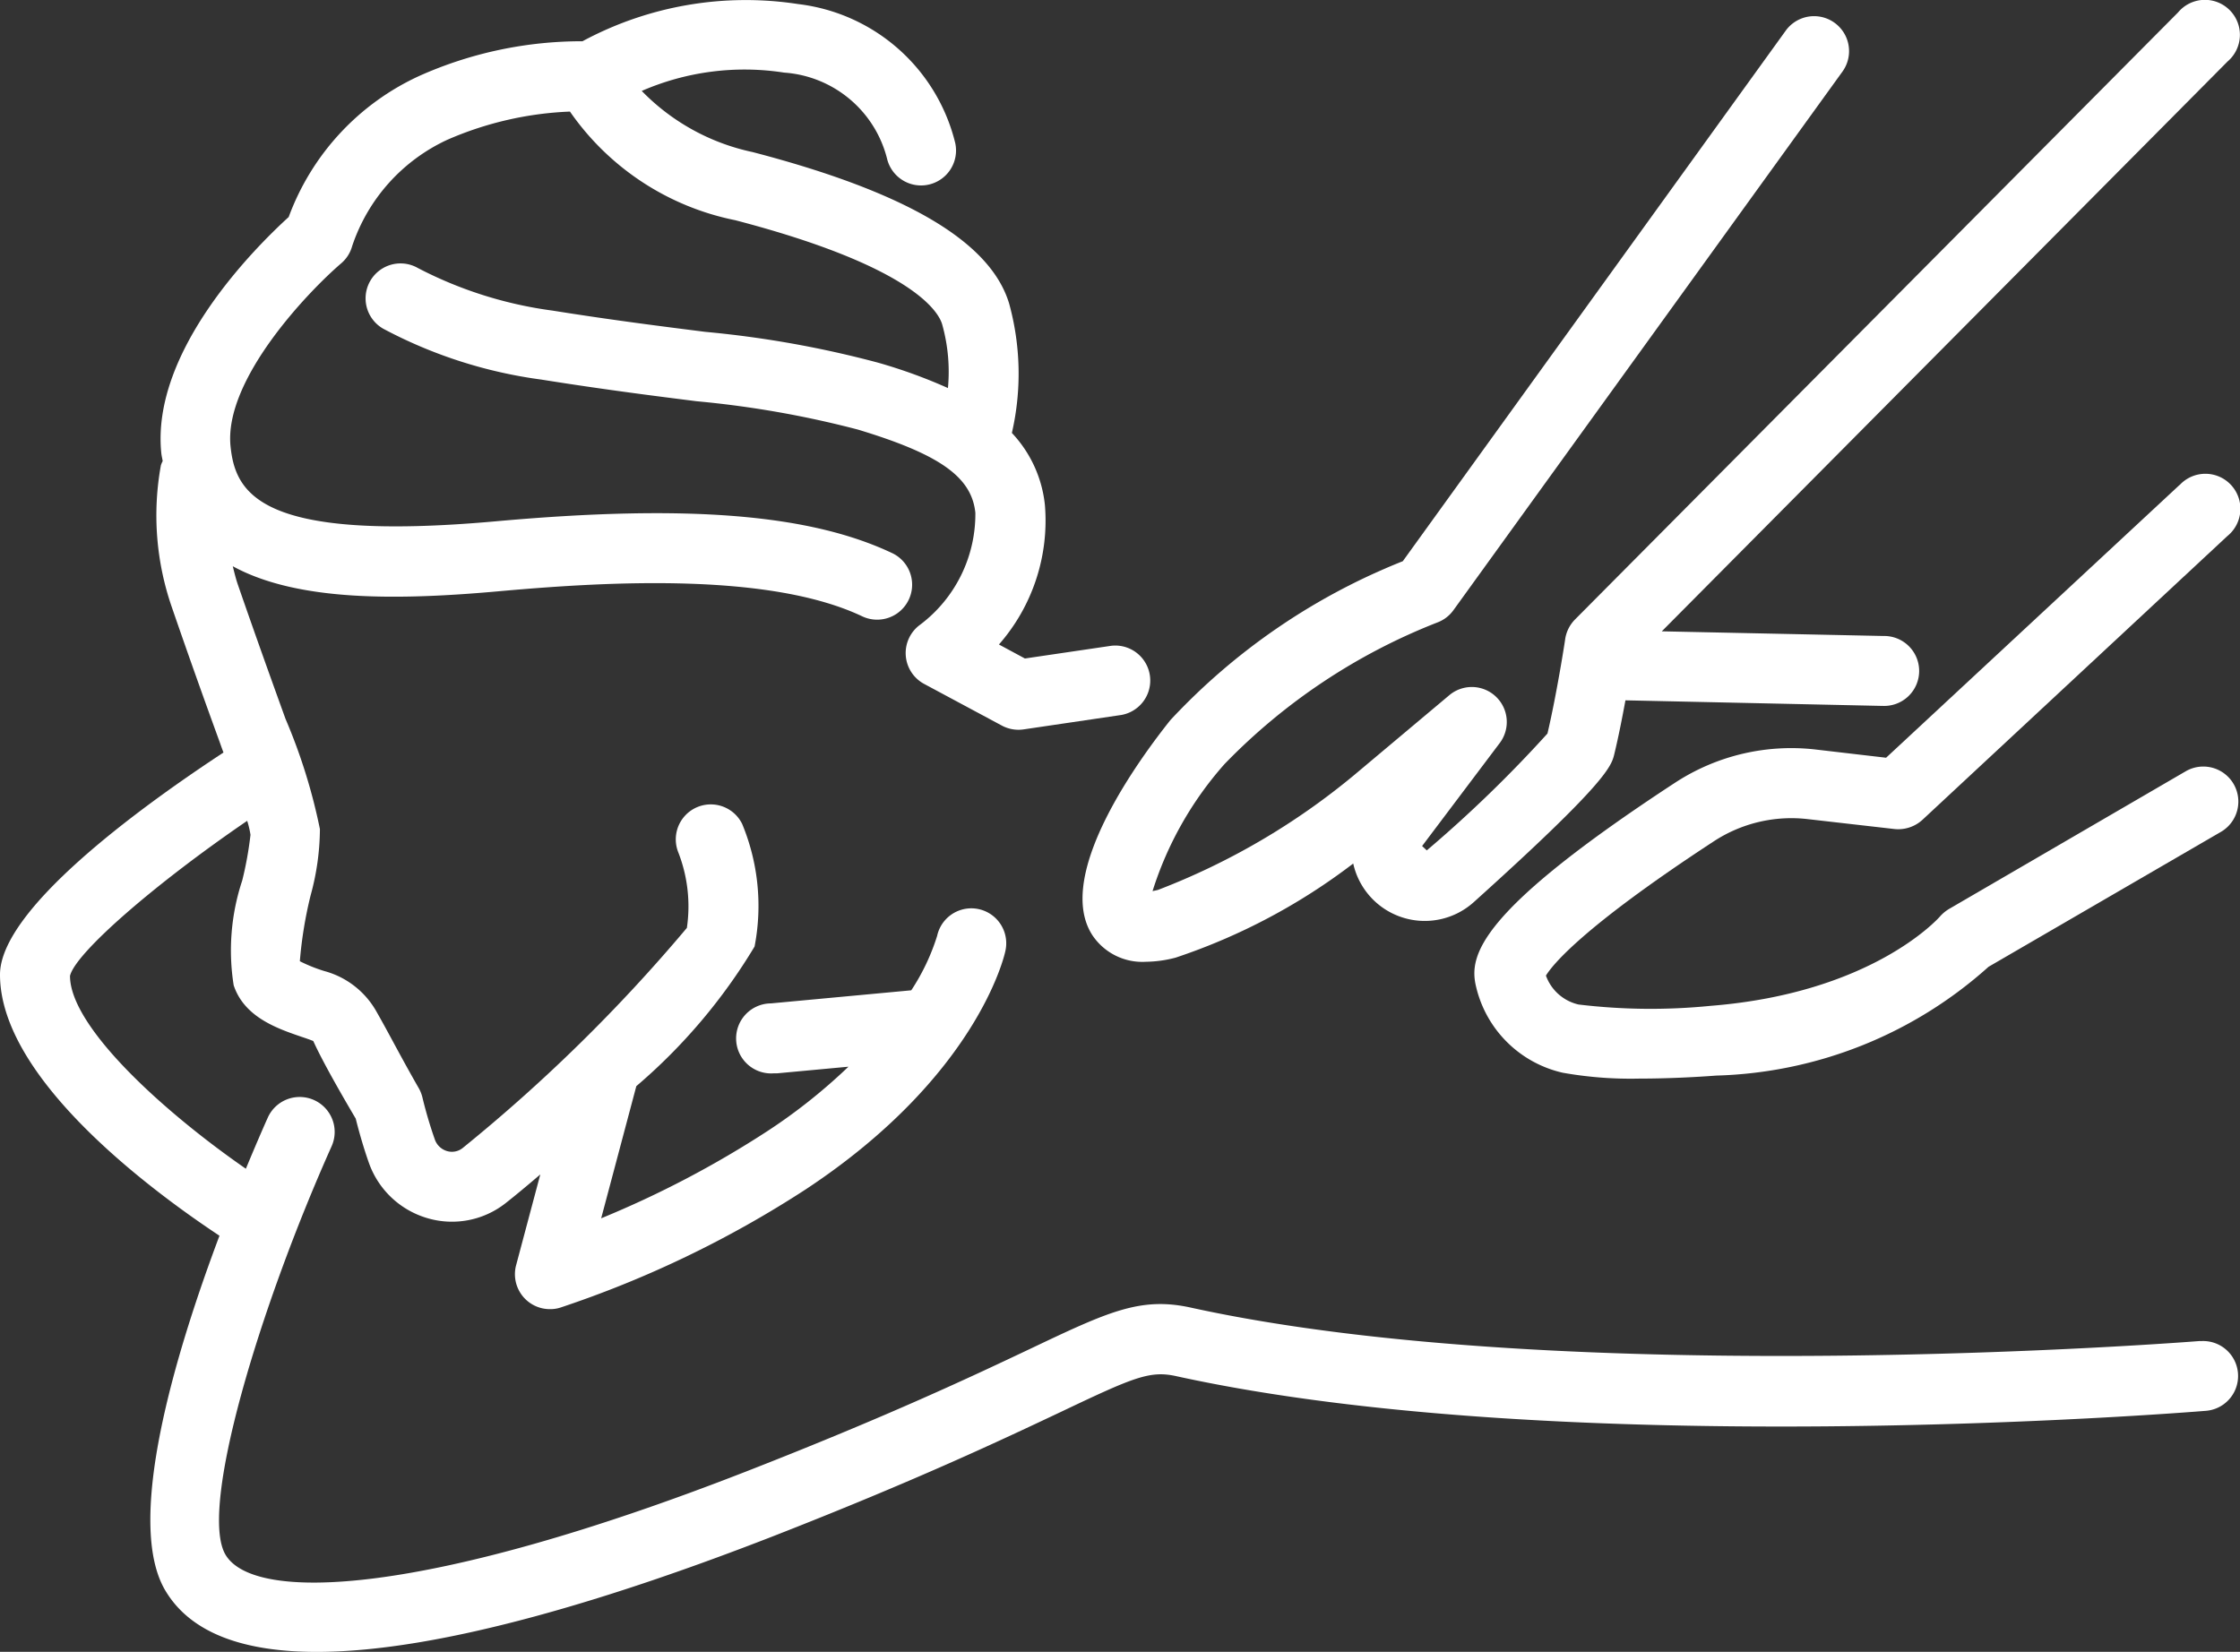 <?xml version="1.0" encoding="UTF-8"?> <svg xmlns="http://www.w3.org/2000/svg" width="54.236" height="40" viewBox="0 0 54.236 40"><rect x="0" y="0" width="54.236" height="40" fill="#333333" stroke="none"/><g id="Kvalitná_masáž" data-name="Kvalitná masáž" transform="translate(0 -6.234)"><path id="Path_6103" data-name="Path 6103" d="M23.453,28.877a1.453,1.453,0,0,0,1.3.647,2.929,2.929,0,0,0,.718-.1,14.752,14.752,0,0,0,4.3-2.279,1.774,1.774,0,0,0,2.913.94c3.25-2.925,3.338-3.3,3.409-3.592.1-.413.191-.877.269-1.3l6.209.135h.019a.847.847,0,1,0,.018-1.693l-5.366-.113,13.7-13.8a.847.847,0,1,0-1.2-1.187L35.14,21.236a.858.858,0,0,0-.236.467c0,.014-.2,1.315-.43,2.294a30.894,30.894,0,0,1-2.922,2.83l-.113-.106,1.884-2.5a.847.847,0,0,0-1.22-1.157l-2.312,1.941a16.9,16.9,0,0,1-4.747,2.779c-.05.012-.094.021-.132.029a8.476,8.476,0,0,1,1.745-3.079,14.542,14.542,0,0,1,5.155-3.428.842.842,0,0,0,.384-.294L41.622,7.96a.847.847,0,0,0-1.373-.992L30.971,19.824a15.526,15.526,0,0,0-5.628,3.849C24.666,24.522,22.506,27.406,23.453,28.877Z" transform="translate(2.994 0)" fill="#fff"></path><path id="Path_6104" data-name="Path 6104" d="M48.689,16.668l-7.1,6.6-1.715-.2a5.143,5.143,0,0,0-3.387.8C31.7,27,31.483,28.062,31.66,28.806a2.789,2.789,0,0,0,2.1,2.09,9.384,9.384,0,0,0,1.854.142c.694,0,1.391-.037,1.862-.073a10.285,10.285,0,0,0,6.593-2.634l5.626-3.267a.848.848,0,0,0-.851-1.468l-5.729,3.333a.931.931,0,0,0-.216.177c-.065.077-1.679,1.862-5.556,2.17a14.6,14.6,0,0,1-3.2-.032,1.1,1.1,0,0,1-.79-.7c.149-.246.861-1.157,4.071-3.256a3.429,3.429,0,0,1,2.271-.533l2.1.24a.869.869,0,0,0,.677-.226L49.852,17.9A.848.848,0,1,0,48.7,16.661Z" transform="translate(4.078 1.315)" fill="#fff"></path><path id="Path_6102" data-name="Path 6102" d="M53.274,38.771c-.151.012-15.263,1.207-24.44-.808-1.22-.269-2,.1-3.88.993-1.369.649-3.441,1.63-6.9,2.98-7.737,3.017-11.9,3.183-12.594,2.01-.651-1.105.823-5.983,2.564-9.879a.847.847,0,1,0-1.546-.692c-.113.251-.3.684-.525,1.225-1.989-1.377-4.258-3.435-4.258-4.67.13-.558,2.069-2.238,4.29-3.755a2.2,2.2,0,0,1,.08.339,8.6,8.6,0,0,1-.2,1.106,5.376,5.376,0,0,0-.207,2.537c.257.776,1.061,1.049,1.648,1.25.084.028.193.065.279.1.226.5.7,1.324,1.028,1.879.052.209.164.632.318,1.069a2.138,2.138,0,0,0,1.412,1.34,2.1,2.1,0,0,0,1.893-.357c.226-.177.52-.421.846-.7l-.586,2.2A.846.846,0,0,0,13.318,38a.8.8,0,0,0,.251-.038,25.879,25.879,0,0,0,5.951-2.87c4.133-2.734,4.8-5.645,4.824-5.771a.846.846,0,0,0-1.653-.362,5.215,5.215,0,0,1-.627,1.32l-3.4.317a.848.848,0,1,0,.078,1.693h.079l1.722-.16a13.573,13.573,0,0,1-1.958,1.557A24.261,24.261,0,0,1,14.556,35.8l.851-3.2a13.711,13.711,0,0,0,2.863-3.381,5.177,5.177,0,0,0-.3-2.968.847.847,0,0,0-1.551.677,3.594,3.594,0,0,1,.212,1.84A39.889,39.889,0,0,1,11.2,34.1a.417.417,0,0,1-.377.072.445.445,0,0,1-.294-.279,10.337,10.337,0,0,1-.3-1.016.881.881,0,0,0-.1-.246c-.452-.79-.707-1.3-1.024-1.854a2.061,2.061,0,0,0-1.255-.965,3.788,3.788,0,0,1-.59-.237,10.032,10.032,0,0,1,.26-1.592,6.153,6.153,0,0,0,.226-1.608,13.779,13.779,0,0,0-.834-2.671c-.3-.831-.686-1.9-1.155-3.255-.05-.146-.084-.292-.121-.439,1.566.856,3.986.83,6.508.6,2.689-.24,6.521-.438,8.737.615a.847.847,0,0,0,.727-1.53c-2-.949-4.967-1.191-9.616-.772-5.682.508-6.292-.669-6.41-1.816-.166-1.611,1.879-3.746,2.68-4.433a.84.84,0,0,0,.264-.414,4.358,4.358,0,0,1,2.309-2.579A8.228,8.228,0,0,1,13.8,9a6.408,6.408,0,0,0,4,2.63c4.281,1.117,4.918,2.209,5.011,2.518a4.241,4.241,0,0,1,.141,1.547,12.514,12.514,0,0,0-1.693-.615,25.113,25.113,0,0,0-4.184-.746c-1.024-.13-2.225-.28-3.7-.515a9.854,9.854,0,0,1-3.256-1.03.846.846,0,0,0-.842,1.468,11.306,11.306,0,0,0,3.831,1.233c1.5.239,2.716.393,3.756.524a24.137,24.137,0,0,1,3.906.686c1.984.6,2.756,1.147,2.846,2.016a3.356,3.356,0,0,1-1.336,2.709.848.848,0,0,0,.093,1.433L24.26,23.87a.854.854,0,0,0,.4.1.9.9,0,0,0,.123-.009l2.371-.35a.847.847,0,0,0-.247-1.675l-2.091.308-.629-.339A4.551,4.551,0,0,0,25.3,18.53a2.992,2.992,0,0,0-.8-1.748,6.394,6.394,0,0,0-.067-3.136c-.452-1.495-2.484-2.694-6.209-3.665A5.269,5.269,0,0,1,15.538,8.5a6.245,6.245,0,0,1,3.447-.444,2.77,2.77,0,0,1,2.5,2.113.847.847,0,0,0,1.643-.41,4.453,4.453,0,0,0-3.8-3.362,8.336,8.336,0,0,0-5.225.9,9.64,9.64,0,0,0-3.932.831,6.058,6.058,0,0,0-3.181,3.425c-.767.7-3.341,3.228-3.084,5.722.007.067.023.124.033.189a.661.661,0,0,0-.043.1A6.784,6.784,0,0,0,4.16,21c.471,1.369.859,2.443,1.164,3.281.03.086.056.158.087.24C3.274,25.925,0,28.344,0,29.9c0,2.519,3.677,5.238,5.314,6.322C4.238,39.084,3.02,43.147,4,44.809,4.63,45.876,5.958,46.3,7.668,46.3c3.056,0,7.33-1.355,11-2.781,3.517-1.372,5.621-2.371,7.013-3.028,1.762-.838,2.156-1.009,2.791-.87,9.428,2.072,24.313.893,24.94.841a.846.846,0,1,0-.137-1.687Z" transform="translate(0 -0.064)" fill="#fff"></path></g></svg> 